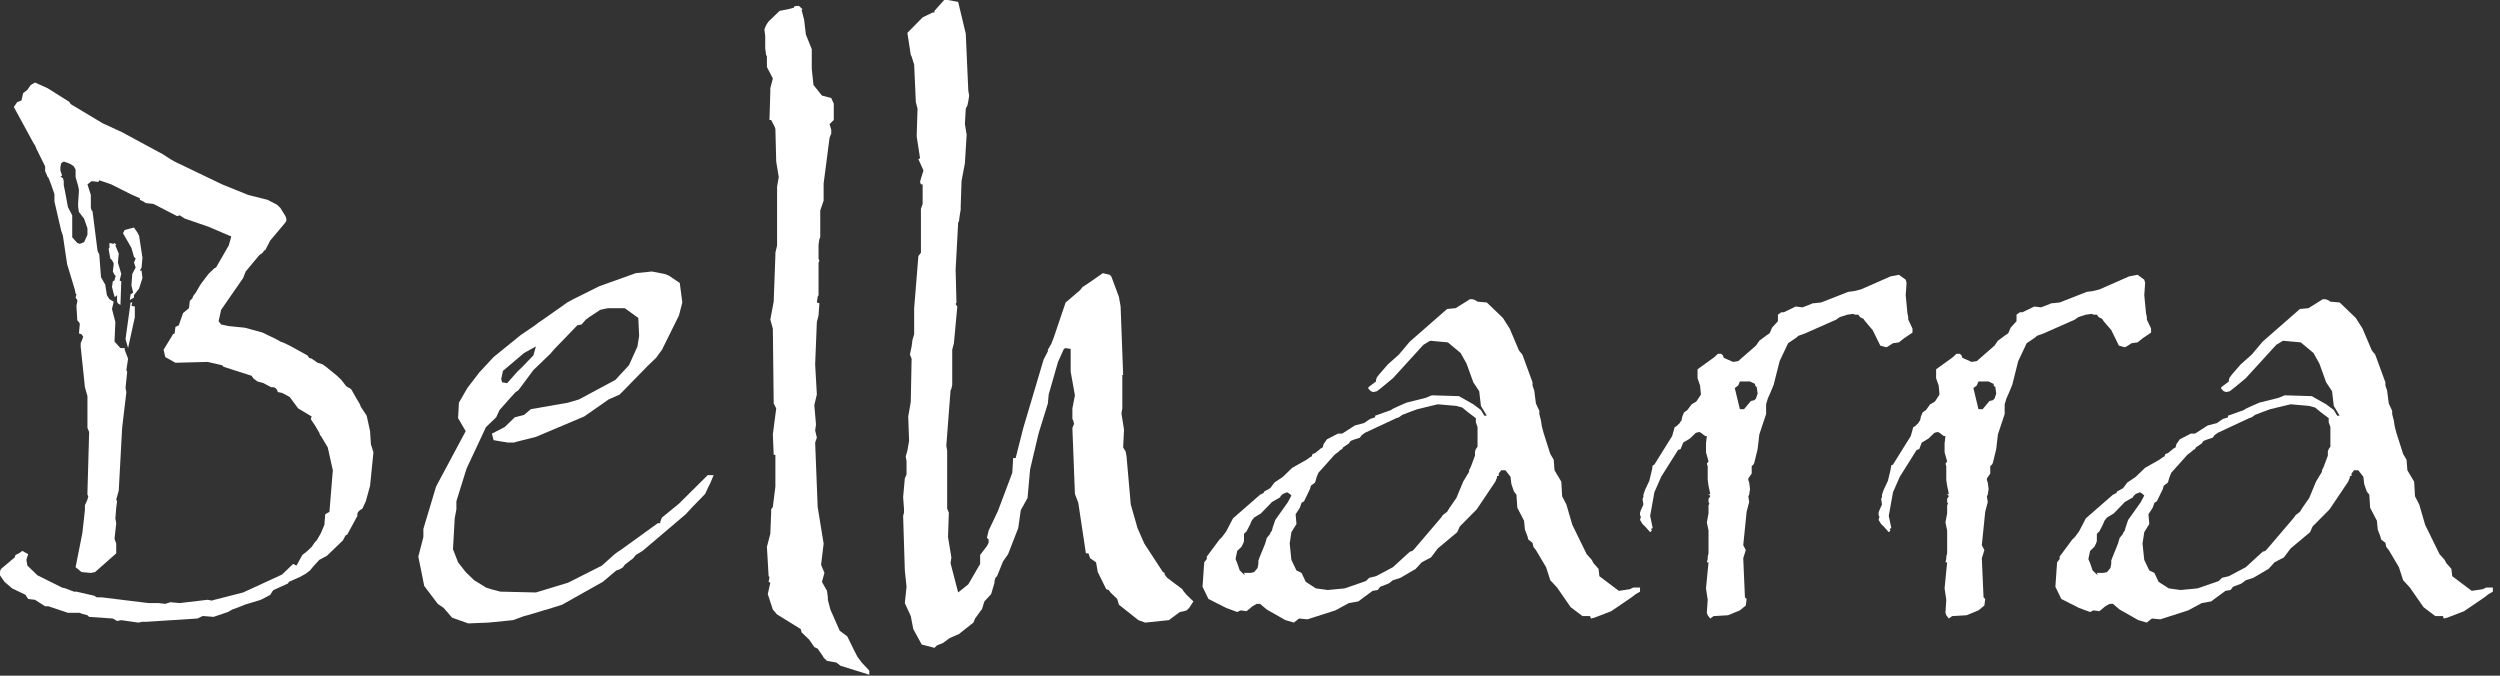 <?xml version="1.0" encoding="UTF-8" standalone="no"?>
<!DOCTYPE svg PUBLIC "-//W3C//DTD SVG 1.1//EN" "http://www.w3.org/Graphics/SVG/1.1/DTD/svg11.dtd">
<svg width="100%" height="100%" viewBox="0 0 444 120" version="1.1" xmlns="http://www.w3.org/2000/svg" xmlns:xlink="http://www.w3.org/1999/xlink" xml:space="preserve" xmlns:serif="http://www.serif.com/" style="fill-rule:evenodd;clip-rule:evenodd;stroke-linejoin:round;stroke-miterlimit:2;">
    <rect x="0" y="0" width="444" height="120" fill="#333333" stroke="none"/>
    <g transform="matrix(1,0,0,1,-451.874,-636.525)">
        <g transform="matrix(0.61,0,0,0.61,251.549,566.498)">
            <g transform="matrix(2.327,0,0,2.327,156,-426.902)">
                <path d="M120.391,293.565L119.86,295.499L119.436,296.419L119.12,296.621L118.905,296.826L118.803,297.03L118.803,297.337L117.53,299.682L117.318,299.782L116.999,300.393L114.988,302.33L114.037,302.839L113.295,303.652L112.871,304.163L112.345,304.571L111.602,304.979L110.226,305.59L110.119,305.793L108.32,306.61L108.213,306.713L107.896,307.22L106.732,307.834L104.72,308.445L103.977,308.749L103.133,309.056L102.604,309.362L100.8,309.972L99.638,309.873L99.425,309.873L99.213,309.972L98.789,310.176L92.439,310.583L91.911,310.583L91.381,310.686L89.262,310.383L88.733,310.485L88.205,310.176L85.238,309.972L85.029,309.767L84.289,309.565L84.075,309.465L82.592,309.465L80.158,308.647L79.734,308.647L78.463,307.834L77.616,307.731L77.406,307.427L77.299,307.22L75.605,306.404L74.654,305.59L74.017,304.674L74.124,304.163L74.231,303.959L75.922,302.534L76.028,302.225L76.452,302.023L76.875,301.719L77.616,302.125L77.406,302.736L77.406,302.941L77.512,303.552L78.78,304.775L81.853,306.304L82.277,306.404L82.804,306.61L83.334,306.813L83.651,306.813L85.876,307.324L86.193,307.527L86.828,307.527L92.651,308.243L93.922,308.243L94.766,308.343L95.403,308.136L96.568,308.243L100.061,307.834L100.59,307.935L100.908,307.834L101.331,307.731L104.508,306.917L109.379,304.674L110.757,303.35L111.18,303.552L111.919,302.225L112.554,301.719L113.084,301.209L113.507,300.598L113.718,300.393L114.249,299.473L114.673,298.457L114.778,297.133L115.306,296.826L115.73,291.629L115.097,288.774L114.249,287.347L114.142,287.246L114.037,286.939L113.507,286.025L113.295,285.716L113.084,285.409L112.978,285.209L113.084,284.902L111.389,283.884L110.331,282.456L109.379,281.946L108.85,281.846L108.744,281.539L108.531,281.335L108.32,281.231L107.999,281.231L107.049,280.723L106.308,280.521L105.886,280.212L105.779,280.111L105.568,279.805L102.073,278.685L101.966,278.582L101.862,278.481L100.061,278.071L96.039,278.176L94.766,277.463L94.556,276.545L95.615,274.811L95.72,274.608L95.934,274.509L96.039,273.69L96.46,273.486L96.991,271.959L97.732,271.347L97.839,270.429L98.153,270.123L98.262,269.818L98.579,269.41L99.11,268.493L99.32,268.187L100.167,267.067L100.908,266.355L101.121,266.253L102.71,263.498L103.026,262.376L100.167,261.154L97.201,260.136L96.568,259.729L96.249,259.829L93.284,258.303L92.331,258.199L92.015,257.996L91.59,257.791L91.59,257.589L90.64,257.182L87.991,255.852L86.51,255.345L86.403,255.55L85.555,255.449L85.029,255.852L85.453,257.182L85.453,258.809L85.555,259.117L85.664,259.218L86.193,263.398L86.3,264.214L86.51,264.622L86.724,267.474L87.25,268.394L87.462,269.716L87.781,270.226L88.312,270.531L88.098,271.449L88.521,273.079L88.416,275.527L89.157,276.342L89.686,276.342L89.686,276.545L90.111,277.663L89.899,279.094L90.002,279.296L89.793,281.335L89.899,281.846L89.369,286.327L88.945,294.177L88.63,295.296L88.733,295.499L88.63,296.319L88.521,297.64L88.63,298.251L88.416,300.191L88.63,300.8L88.63,302.023L85.979,304.366L85.453,304.472L84.289,304.366L83.545,303.755L84.394,299.473L84.711,296.621L84.711,296.01L85.029,295.296L85.134,294.89L85.029,294.685L85.029,294.381L85.238,286.939L85.238,286.838L85.029,286.327L85.029,282.353L84.711,281.231L84.181,276.138L84.181,275.729L84.394,275.22L84.496,274.917L84.289,274.608L83.967,274.509L84.075,273.281L83.865,272.977L83.758,272.875L83.651,271.041L83.758,270.531L83.758,270.325L83.545,270.025L83.651,269.616L83.545,269.511L83.443,269.003L82.487,265.845L81.956,262.276L81.853,261.971L81.746,261.665L80.899,257.996L80.899,257.08L80.582,256.161L80.477,255.852L80.158,255.04L80.052,254.939L79.84,254.429L79.734,254.223L79.734,253.612L78.677,251.471L78.463,250.965L78.252,250.657L78.147,250.455L75.819,246.176L76.241,245.563L76.769,245.36L76.983,244.44L77.512,244.035L77.935,243.422L78.463,243.115L80.052,243.829L82.804,245.563L82.804,245.665L83.016,245.867L86.933,248.212L89.369,249.336L94.449,252.082L95.403,252.698L95.934,253.002L101.862,255.852L105.146,257.182L107.575,257.791L108.744,258.402L109.169,258.809L109.801,259.829L109.91,260.136L109.91,260.445L109.697,260.747L107.896,262.887L107.262,264.112L107.153,264.112L106.944,264.417L106.52,264.723L104.825,266.764L104.508,267.577L101.756,271.552L101.438,272.977L101.756,273.386L102.71,273.59L104.72,273.791L106.944,274.402L108.638,275.22L109.169,275.527L109.697,275.729L110.119,275.933L110.331,276.033L112.554,277.258L112.767,277.563L113.084,277.663L113.826,278.176L114.459,278.379L114.883,278.685L116.259,279.805L116.472,280.01L116.787,280.317L117.425,281.131L117.954,281.433L118.058,281.539L118.696,282.662L119.12,283.372L119.227,283.68L119.967,284.8L120.391,286.736L120.493,288.364L120.81,289.386L120.391,293.565ZM84.605,260.136L83.967,259.32L83.865,258.71L83.865,258.199L83.967,256.568L83.865,256.061L83.545,254.939L83.545,254.02L83.334,253.612L82.908,253.309L82.382,253.103L82.062,253.002L81.746,253.206L81.641,253.714L81.641,254.123L81.853,254.734L81.746,254.834L81.641,254.834L81.853,255.04L81.956,255.04L82.062,255.449L82.062,255.959L82.17,256.471L82.592,258.71L83.123,259.729L83.123,262.481L83.758,263.192L84.075,263.296L84.605,263.092L85.029,262.173L85.029,261.356L84.605,260.136ZM89.157,270.941L88.838,270.737L88.733,270.531L88.733,269.716L88.521,269.918L88.416,269.918L88.098,268.697L88.205,267.985L88.416,267.883L88.521,267.373L88.63,267.373L88.416,267.169L88.312,266.964L88.205,266.764L88.312,265.845L88.312,265.739L88.098,265.333L87.886,265.128L87.674,263.907L87.781,263.806L87.781,263.192L88.312,263.296L88.416,263.192L88.63,263.398L88.521,263.498L88.945,264.518L88.838,265.639L89.262,267.067L89.052,267.883L89.262,267.985L89.157,270.941ZM91.487,268.9L90.85,269.716L90.85,270.025L90.323,270.325L90.426,269.616L90.745,269.41L90.532,268.493L90.64,267.067L91.062,266.253L90.85,265.639L91.062,265.128L90.85,264.926L90.532,263.806L89.476,261.971L89.686,261.563L90.85,261.259L91.273,261.867L91.487,262.276L91.911,265.028L91.804,266.253L91.59,266.658L91.804,266.658L91.911,267.577L91.487,268.9ZM90.111,276.342L89.793,275.22L90.426,270.634L90.64,270.634L90.532,271.041L90.957,271.145L90.957,272.466L90.111,276.342Z" style="fill:white;fill-rule:nonzero;"/>
            </g>
            <g transform="matrix(2.327,0,0,2.327,156,-426.902)">
                <path d="M162.95,293.258L162.736,293.667L162.313,294.586L160.83,296.11L160.725,296.216L159.882,297.132L154.479,301.719L153.632,302.225L153.316,302.634L152.258,303.448L152.045,303.755L151.729,303.961L151.514,304.064L151.198,304.163L149.503,305.59L144.423,308.445L142.833,308.952L142.095,309.158L141.776,309.26L140.081,309.767L139.659,309.873L138.281,310.378L135.211,310.686L132.669,310.787L130.659,310.076L129.601,308.854L128.858,308.342L127.166,306.102L126.426,302.43L127.059,299.985L127.059,298.967L128.647,293.667L132.353,286.734L131.401,285.105L131.506,283.17L132.565,281.335L134.048,279.397L135.846,277.46L139.235,274.711L141.035,273.486L141.564,273.079L141.88,272.875L144.632,270.938L145.056,270.634L145.799,270.226L149.079,268.596L153.632,266.966L155.643,266.759L157.234,267.066L157.763,267.269L159.137,268.187L159.458,270.634L159.035,272.264L156.914,276.544L156.175,277.563L155.75,277.971L155.113,278.582L151.621,282.151L150.245,282.761L147.175,284.902L141.138,287.45L138.704,288.063L138.388,288.161L137.646,288.161L136.377,287.957L135.846,287.857L135.635,287.043L137.224,286.227L138.493,285.003L139.659,284.698L140.505,283.983L145.163,283.17L146.541,282.761L151.089,280.315L152.786,278.481L153.844,276.138L154.055,274.811L153.95,272.57L152.258,271.348L150.139,271.348L149.188,271.552L147.808,272.466L147.387,272.775L146.856,273.386L146.327,273.486L144.847,275.017L143.47,276.442L142.942,277.052L142.095,277.869L140.822,279.094L139.235,281.231L138.917,281.641L138.598,281.846L137.857,282.662L136.591,284.086L136.167,285.003L134.893,286.227L132.459,291.426L131.19,295.499L131.19,296.517L130.979,297.64L130.764,301.514L131.401,303.145L132.353,304.366L133.412,305.386L134.577,306.102L134.893,306.304L135.527,306.509L136.693,306.813L141.138,306.917L145.163,305.694L149.399,303.552L150.987,302.127L151.41,301.819L151.729,301.614L156.387,298.251L156.702,298.251L156.702,298.048L156.914,297.539L159.035,295.808L162.632,292.24L163.374,292.24L162.95,293.258ZM139.659,276.953L137.014,279.194L136.8,280.212L136.907,280.621L137.541,280.725L138.812,279.296L138.917,279.194L139.446,278.683L140.822,277.256L141.138,276.138L139.659,276.953Z" style="fill:white;fill-rule:nonzero;"/>
            </g>
            <g transform="matrix(2.327,0,0,2.327,156,-426.902)">
                <path d="M182.852,317.209L179.253,316.087L178.725,315.68L177.558,315.476L177.137,315.069L177.032,314.866L176.392,313.947L175.97,313.745L175.76,313.439L175.337,312.828L174.382,311.908L174.28,311.502L171.314,309.669L170.783,309.056L170.149,307.12L170.468,305.694L170.255,305.59L170.361,304.979L170.255,304.877L170.041,301.209L170.468,299.578L170.573,296.93L170.573,296.521L170.783,296.216L171.102,293.667L171.102,289.693L170.89,289.693L170.783,287.143L171.206,283.884L170.89,283.271L170.783,273.897L170.468,272.775L170.89,270.532L171.102,264.723L171.102,264.417L171.314,263.498L171.314,256.161L171.523,254.939L171.206,253.002L171.102,248.923L170.997,248.619L170.783,248.212L170.573,247.804L170.361,247.804L170.468,244.236L170.468,243.829L170.783,242.608L170.041,241.177L170.041,239.856L169.935,239.652L169.831,238.836L169.831,237.305L169.726,236.491L169.831,236.184L170.041,235.778L170.255,235.473L171.63,234.147L172.692,233.943L173.43,233.741L173.43,233.637L173.642,233.535L174.066,233.535L174.489,233.943L174.382,234.046L174.699,235.269L174.913,237.103L175.653,238.936L175.653,241.386L175.868,243.424L176.924,244.745L178.09,245.053L178.407,245.767L178.407,247.804L177.877,248.317L178.09,249.028L178.09,249.538L177.981,249.741L177.877,250.046L177.137,255.752L177.137,257.893L176.715,259.117L176.715,262.481L176.606,262.683L176.501,263.396L176.501,265.128L176.606,265.435L176.501,265.639L176.501,269.716L176.392,269.918L176.289,270.634L176.606,270.734L176.501,272.264L176.289,273.079L176.077,278.379L176.289,282.151L175.97,283.475L176.184,285.921L176.077,286.635L176.289,287.552L176.077,288.161L176.392,296.216L177.137,300.8L176.819,303.448L177.239,304.472L176.924,305.59L177.558,306.713L177.665,307.527L177.665,307.831L177.981,309.056L179.15,311.706L180.1,312.419L180.947,314.15L181.373,314.969L181.902,315.68L182.852,316.698L182.852,317.209Z" style="fill:white;fill-rule:nonzero;"/>
            </g>
            <g transform="matrix(2.327,0,0,2.327,156,-426.902)">
                <path d="M222.87,308.854L222.554,309.156L222.238,309.26L221.705,309.362L221.283,309.669L220.333,310.379L217.367,310.686L216.516,310.379L214.082,308.445L213.873,307.731L213.026,306.917L212.813,306.61L212.495,306.509L211.438,304.366L211.224,303.145L210.483,302.634L210.273,302.023L209.952,302.023L209.002,295.704L208.578,294.585L208.262,286.327L208.471,285.82L208.369,285.412L208.262,285.206L208.262,283.884L208.578,282.253L208.048,279.296L208.048,276.442L207.415,276.342L207.2,276.442L206.462,278.074L205.296,282.15L205.193,283.271L204.025,287.043L202.968,291.526L202.651,295.092L201.804,296.621L201.485,298.864L200.216,302.125L199.578,303.041L198.838,304.877L198.628,305.082L198.519,305.49L198.519,305.694L198.097,307.12L197.25,308.038L196.935,309.056L196.826,309.156L196.087,310.176L195.876,310.686L194.074,312.114L192.91,312.624L192.065,313.237L191.322,313.539L191.005,313.846L190.263,313.644L189.417,313.439L188.356,311.502L188.041,309.873L187.297,308.243L187.511,306.202L187.297,304.163L187.085,297.337L187.192,296.93L187.192,296.419L187.085,294.992L187.297,292.647L187.511,292.14L187.511,290.506L187.408,289.895L187.615,289.184L187.83,287.957L187.723,284.902L188.041,283.067L188.146,277.668L187.934,277.158L188.146,276.138L188.252,275.322L188.465,274.608L188.465,271.347L188.994,264.826L189.311,264.417L189.311,258.913L189.526,258.303L189.526,255.855L189.311,255.855L189.203,255.55L189.311,255.143L189.629,254.123L188.994,252.698L189.203,252.592L188.78,249.84L188.886,246.378L188.675,245.563L188.465,240.875L188.146,239.856L188.041,239.652L187.615,236.9L189.526,234.962L190.791,234.351L191.005,234.351L191.005,234.147L192.277,232.721L193.969,233.023L194.921,237.002L195.238,244.133L195.347,244.747L195.238,245.458L195.131,245.969L194.921,246.378L194.813,248.314L195.03,249.639L194.813,253.206L194.39,255.452L194.288,258.606L194.288,259.014L194.181,259.627L194.074,260.445L193.969,260.647L193.651,266.558L193.757,270.634L193.651,270.836L193.862,271.145L193.439,275.729L193.227,276.544L193.227,280.926L193.121,281.437L193.017,281.641L192.486,288.568L192.593,289.184L192.593,296.419L192.803,296.93L192.7,299.984L193.121,302.534L193.017,303.25L193.969,306.917L195.238,305.897L196.719,303.35L196.719,302.225L197.568,301.109L197.782,300.701L197.782,300.293L197.568,300.084L197.782,299.171L198.944,296.726L200.746,291.934L200.849,290.099L201.164,290.099L202.12,286.327L204.663,277.769L205.193,276.749L205.193,276.544L205.612,275.831L205.931,275.017L207.415,270.634L209.214,269.103L209.532,268.697L210.166,268.287L212.071,266.966L212.917,267.166L213.131,267.373L214.082,269.921L214.296,271.145L214.613,279.705L214.508,279.705L214.508,283.884L214.4,284.494L214.508,285.206L214.72,286.532L214.613,288.777L214.93,289.284L215.037,289.895L215.565,295.908L216.411,298.864L217.26,300.8L219.588,304.366L219.801,304.47L219.801,304.674L220.119,305.082L222.022,306.509L222.13,306.713L222.554,307.22L223.402,308.038L222.87,308.854Z" style="fill:white;fill-rule:nonzero;"/>
            </g>
            <g transform="matrix(2.327,0,0,2.327,156,-426.902)">
                <path d="M279.282,306.815L278.752,307.12L278.221,307.527L275.678,309.26L273.563,310.076L273.141,310.176L273.034,309.873L272.082,309.873L270.598,308.749L268.908,306.304L268.056,305.386L267.53,303.755L266.257,301.614L265.942,301.209L265.833,300.701L265.302,300.293L265.2,299.882L264.883,299.067L264.774,297.947L263.93,296.315L263.823,294.685L263.507,294.278L263.188,293.358L263.081,292.445L262.448,291.629L261.917,291.629L261.6,292.037L261.6,292.342L261.388,292.342L261.388,292.544L261.177,293.056L258.849,296.521L256.73,298.659L256.413,299.374L253.977,301.411L253.13,302.534L251.968,303.143L251.223,303.961L249.319,305.082L248.368,305.386L247.835,305.793L246.779,306.202L246.458,306.61L245.826,306.713L244.029,308.038L242.86,308.242L241.168,309.156L237.673,310.278L236.614,310.176L235.981,310.686L234.919,310.378L232.589,309.056L231.745,308.343L231.32,308.343L230.794,308.647L230.05,309.26L229.308,309.156L228.885,309.362L227.511,308.854L225.287,307.731L224.545,306.202L224.757,303.143L225.076,302.739L225.076,302.43L226.665,300.293L226.98,299.985L227.511,299.271L228.357,297.64L231.745,294.685L232.169,294.482L232.274,294.278L233.016,293.869L233.545,293.16L234.604,292.445L235.767,291.32L237.568,290.304L237.99,289.999L238.202,289.895L238.311,289.59L238.626,289.486L239.366,288.877L239.58,288.774L239.684,288.366L240.107,287.755L241.486,287.043L242.015,287.043L243.603,286.025L244.767,285.716L245.508,285.206L246.141,285.005L246.141,284.8L248.156,284.086L248.26,283.983L248.893,283.68L250.058,283.17L252.492,282.557L253.236,282.25L256.625,282.353L258.424,283.372L259.376,284.086L259.798,284.8L260.114,284.8L259.376,283.575L259.165,281.742L258.424,280.621L257.577,278.279L256.833,276.953L255.247,275.628L253.023,275.422L252.175,275.933L248.368,280.111L246.886,281.335L246.355,281.742L245.931,281.843L245.615,281.742L245.296,281.433L245.296,281.235L246.247,280.521L246.247,280.315L246.355,280.01L246.673,279.601L247.731,278.379L249.107,277.158L250.482,275.527L255.143,271.449L256.2,271.348L257.681,270.429L258,270.226L258.319,270.226L258.634,270.325L258.953,270.532L260.114,270.634L262.129,272.57L262.975,273.897L264.138,276.647L264.564,277.158L265.833,280.621L265.833,281.028L266.044,281.642L266.257,283.273L266.683,284.187L266.683,284.595L266.89,285.412L266.999,286.125L267.211,286.939L268.056,289.59L268.483,290.304L268.585,291.629L269.434,293.056L269.541,294.888L270.068,295.908L270.812,298.457L272.608,302.125L273.246,302.839L273.456,303.245L274.091,303.961L274.197,304.881L276.633,306.713L278.011,306.509L278.221,306.406L278.435,306.304L279.282,306.304L279.282,306.815ZM231.851,297.028L231.003,297.541L230.687,297.947L230.477,298.457L230.05,299.271L229.732,299.578L229.732,300.494L229.624,300.8L229.415,301.209L228.885,301.719L228.675,302.739L228.885,303.245L229.203,304.163L229.839,304.773L229.732,304.468L230.58,304.468L231.003,304.366L231.427,303.861L231.533,303.35L231.533,302.943L231.638,302.634L232.381,300.8L232.589,300.089L233.016,299.578L233.016,299.473L233.229,299.17L233.333,298.762L233.648,297.844L235.236,295.603L235.661,294.788L235.451,294.586L235.135,294.379L234.604,294.586L234.286,294.888L234.286,294.992L233.229,295.603L231.851,297.028ZM257.788,284.391L257.045,283.782L256.308,283.575L253.977,283.372L251.437,283.983L250.588,284.291L249.531,284.698L249.107,285.005L248.792,285.107L244.869,286.939L244.446,287.246L244.236,287.548L243.603,287.755L243.074,287.957L242.86,288.266L242.118,288.774L242.015,288.979L241.801,289.079L241.588,289.284L241.063,289.69L239.051,291.934L238.835,292.445L238.626,293.16L238.097,293.566L237.99,293.972L237.252,295.499L236.931,295.704L236.721,296.315L236.192,297.133L236.297,298.355L235.661,299.374L235.451,300.8L235.661,302.839L236.297,304.163L236.931,304.468L237.461,305.591L238.732,306.406L240.211,306.61L242.332,306.406L244.979,305.49L245.402,305.082L246.247,304.881L248.368,303.755L250.482,301.819L250.802,301.719L251.013,301.514L254.403,297.541L254.611,297.233L255.143,296.826L255.458,296.315L256.308,295.092L257.153,293.056L257.577,292.342L257.894,291.831L257.894,291.629L258.104,291.22L258.634,289.795L258.634,289.284L258.741,288.979L258.953,288.673L258.953,286.227L258.741,285.614L258.741,285.107L257.788,284.391Z" style="fill:white;fill-rule:nonzero;"/>
            </g>
            <g transform="matrix(2.327,0,0,2.327,156,-426.902)">
                <path d="M313.372,274.402L312.31,275.118L311.675,275.628L310.935,275.731L310.298,276.138L310.089,276.238L309.347,276.033L308.394,274.096L307.443,272.977L307.23,272.672L307.021,272.57L306.807,272.466L306.597,272.161L306.171,272.161L305.957,272.059L305.218,272.161L304.267,272.466L303.843,272.775L299.924,274.506L299.079,274.811L298.865,275.017L297.81,275.731L296.749,277.971L296.007,280.926L295.584,281.944L295.266,282.662L295.057,283.372L295.057,284.595L294.21,287.143L293.997,288.979L293.573,290.709L293.469,290.915L293.255,291.116L293.255,292.037L292.831,292.647L292.831,292.851L292.939,293.158L293.045,293.972L292.939,294.685L292.831,294.888L292.939,295.603L292.619,296.826L292.197,301.004L292.515,301.614L292.197,302.634L292.409,307.527L292.619,307.731L292.515,308.546L291.776,309.156L290.293,309.767L288.493,309.873L288.069,310.176L287.751,309.767L287.643,309.463L287.751,307.834L287.538,306.404L287.853,303.143L287.643,303.143L287.751,302.739L287.751,302.43L287.853,302.023L287.853,299.17L287.643,298.151L287.853,297.028L287.853,296.01L287.962,295.808L287.853,295.603L287.853,295.196L288.069,294.888L287.962,294.685L287.751,294.685L288.069,294.586L287.853,293.566L287.751,292.851L287.751,291.116L287.643,290.814L287.853,290.507L287.538,289.388L287.538,288.266L287.643,287.347L287.434,287.347L286.905,286.939L286.691,286.838L286.265,286.939L286.058,287.143L285.527,287.654L284.682,288.163L284.362,288.979L284.044,289.079L281.927,292.445L281.078,294.379L280.551,297.337L280.87,298.862L280.659,298.967L280.763,299.17L280.551,299.374L279.916,298.659L279.599,298.355L279.282,297.844L279.389,297.437L279.282,297.233L279.282,296.93L279.389,296.622L279.704,295.908L279.599,295.196L279.704,294.992L279.704,294.685L279.916,294.074L280.445,292.951L280.763,291.629L280.87,291.018L281.078,290.915L283.302,287.347L283.623,286.227L283.832,286.125L284.258,285.716L284.362,285.512L284.47,285.412L284.573,284.902L284.786,284.391L285.208,284.086L285.739,283.372L286.265,283.067L286.373,282.964L286.905,282.151L286.796,281.028L286.691,280.725L286.48,280.111L286.48,278.99L288.174,277.769L288.6,277.46L289.024,277.052L289.443,277.052L289.655,277.256L289.762,277.563L290.926,278.071L291.564,277.971L293.785,276.033L294.21,275.422L295.159,274.711L295.477,274.506L295.584,274.304L295.797,273.791L296.537,272.977L296.537,272.161L296.961,271.855L297.278,271.855L298.76,271.14L299.604,271.245L300.668,270.838L300.879,270.734L300.984,270.734L301.936,270.634L305.324,269.307L306.064,269.209L306.913,269.003L310.618,267.373L311.675,267.169L312.523,267.781L312.632,268.187L312.523,269.716L312.735,271.959L312.841,272.466L312.841,272.775L313.372,273.897L313.372,274.402ZM293.68,281.028L293.68,280.824L293.045,280.521L291.776,280.521L291.564,281.028L291.136,281.335L291.776,283.983L292.299,283.983L293.15,282.964L293.573,282.864L293.785,282.662L293.889,282.353L293.997,282.049L293.889,281.235L293.68,281.028Z" style="fill:white;fill-rule:nonzero;"/>
            </g>
            <g transform="matrix(2.327,0,0,2.327,156,-426.902)">
                <path d="M343.224,274.402L342.165,275.118L341.528,275.628L340.786,275.731L340.153,276.138L339.941,276.238L339.198,276.033L338.248,274.096L337.292,272.977L337.086,272.672L336.869,272.57L336.66,272.466L336.446,272.161L336.023,272.161L335.813,272.059L335.071,272.161L334.118,272.466L333.693,272.775L329.778,274.506L328.931,274.811L328.72,275.017L327.66,275.731L326.601,277.971L325.859,280.926L325.437,281.944L325.12,282.662L324.906,283.372L324.906,284.595L324.059,287.143L323.849,288.979L323.427,290.709L323.32,290.915L323.104,291.116L323.104,292.037L322.682,292.647L322.682,292.851L322.789,293.158L322.897,293.972L322.789,294.685L322.682,294.888L322.789,295.603L322.471,296.826L322.047,301.004L322.369,301.614L322.047,302.634L322.261,307.527L322.471,307.731L322.369,308.546L321.625,309.156L320.142,309.767L318.342,309.873L317.917,310.176L317.6,309.767L317.498,309.463L317.6,307.834L317.389,306.404L317.709,303.143L317.498,303.143L317.6,302.739L317.6,302.43L317.709,302.023L317.709,299.17L317.498,298.151L317.709,297.028L317.709,296.01L317.814,295.808L317.709,295.603L317.709,295.196L317.917,294.888L317.814,294.685L317.6,294.685L317.917,294.586L317.709,293.566L317.6,292.851L317.6,291.116L317.498,290.814L317.709,290.507L317.389,289.388L317.389,288.266L317.498,287.347L317.285,287.347L316.753,286.939L316.543,286.838L316.12,286.939L315.906,287.143L315.379,287.654L314.532,288.163L314.215,288.979L313.895,289.079L311.781,292.445L310.934,294.379L310.403,297.337L310.722,298.862L310.51,298.967L310.616,299.17L310.403,299.374L309.768,298.659L309.451,298.355L309.132,297.844L309.237,297.437L309.132,297.233L309.132,296.93L309.237,296.622L309.556,295.908L309.451,295.196L309.556,294.992L309.556,294.685L309.768,294.074L310.296,292.951L310.616,291.629L310.722,291.018L310.934,290.915L313.155,287.347L313.474,286.227L313.686,286.125L313.895,285.921L314.108,285.716L314.215,285.512L314.319,285.412L314.427,284.902L314.639,284.391L315.063,284.086L315.588,283.372L316.12,283.067L316.226,282.964L316.753,282.151L316.652,281.028L316.543,280.725L316.329,280.111L316.329,278.99L318.024,277.769L318.448,277.46L318.872,277.052L319.295,277.052L319.509,277.256L319.611,277.563L320.778,278.071L321.414,277.971L323.635,276.033L324.059,275.422L325.013,274.711L325.33,274.506L325.437,274.304L325.649,273.791L326.388,272.977L326.388,272.161L326.812,271.855L327.133,271.855L328.616,271.14L329.455,271.245L330.518,270.838L330.729,270.734L330.836,270.734L331.788,270.634L335.174,269.307L335.919,269.209L336.763,269.003L340.469,267.373L341.528,267.169L342.374,267.781L342.481,268.187L342.374,269.716L342.589,271.959L342.695,272.466L342.695,272.775L343.224,273.897L343.224,274.402ZM323.53,281.028L323.53,280.824L322.897,280.521L321.625,280.521L321.414,281.028L320.992,281.335L321.625,283.983L322.156,283.983L323.002,282.964L323.427,282.864L323.635,282.662L323.744,282.353L323.849,282.049L323.744,281.235L323.53,281.028Z" style="fill:white;fill-rule:nonzero;"/>
            </g>
            <g transform="matrix(2.327,0,0,2.327,156,-426.902)">
                <path d="M385.985,306.815L385.453,307.12L384.929,307.527L382.386,309.26L380.265,310.076L379.844,310.176L379.74,309.873L378.786,309.873L377.304,308.749L375.609,306.304L374.761,305.386L374.233,303.755L372.965,301.614L372.644,301.209L372.54,300.701L372.01,300.293L371.905,299.882L371.588,299.067L371.479,297.947L370.633,296.315L370.531,294.685L370.21,294.278L369.891,293.358L369.786,292.445L369.153,291.629L368.62,291.629L368.305,292.037L368.305,292.342L368.094,292.342L368.094,292.544L367.882,293.056L365.553,296.521L363.433,298.659L363.118,299.374L360.683,301.411L359.838,302.534L358.671,303.143L357.928,303.961L356.026,305.082L355.072,305.386L354.544,305.793L353.482,306.202L353.165,306.61L352.532,306.713L350.73,308.038L349.567,308.242L347.873,309.156L344.38,310.278L343.319,310.176L342.685,310.686L341.628,310.378L339.294,309.056L338.451,308.343L338.027,308.343L337.497,308.647L336.756,309.26L336.015,309.156L335.594,309.362L334.214,308.854L331.991,307.731L331.252,306.202L331.464,303.143L331.781,302.739L331.781,302.43L333.366,300.293L333.688,299.985L334.214,299.271L335.063,297.64L338.451,294.685L338.875,294.482L338.979,294.278L339.719,293.869L340.251,293.16L341.308,292.445L342.474,291.32L344.271,290.304L344.695,289.999L344.907,289.895L345.012,289.59L345.329,289.486L346.07,288.877L346.285,288.774L346.391,288.366L346.814,287.755L348.19,287.043L348.719,287.043L350.308,286.025L351.471,285.716L352.21,285.206L352.85,285.005L352.85,284.8L354.86,284.086L354.965,283.983L355.601,283.68L356.765,283.17L359.2,282.557L359.942,282.25L363.329,282.353L365.128,283.372L366.084,284.086L366.506,284.8L366.822,284.8L366.084,283.575L365.87,281.742L365.128,280.621L364.282,278.279L363.54,276.953L361.952,275.628L359.729,275.422L358.883,275.933L355.072,280.111L353.591,281.335L353.06,281.742L352.636,281.843L352.318,281.742L352.003,281.433L352.003,281.235L352.955,280.521L352.955,280.315L353.06,280.01L353.377,279.601L354.438,278.379L355.812,277.158L357.188,275.527L361.846,271.449L362.908,271.348L364.387,270.429L364.704,270.226L365.024,270.226L365.342,270.325L365.66,270.532L366.822,270.634L368.836,272.57L369.681,273.897L370.847,276.647L371.27,277.158L372.54,280.621L372.54,281.028L372.752,281.642L372.965,283.273L373.388,284.187L373.388,284.595L373.599,285.412L373.704,286.125L373.916,286.939L374.761,289.59L375.187,290.304L375.292,291.629L376.14,293.056L376.246,294.888L376.775,295.908L377.515,298.457L379.316,302.125L379.949,302.839L380.163,303.245L380.796,303.961L380.905,304.881L383.338,306.713L384.715,306.509L384.929,306.406L385.136,306.304L385.985,306.304L385.985,306.815ZM338.554,297.028L337.71,297.541L337.389,297.947L337.182,298.457L336.756,299.271L336.439,299.578L336.439,300.494L336.332,300.8L336.123,301.209L335.594,301.719L335.378,302.739L335.594,303.245L335.909,304.163L336.543,304.773L336.439,304.468L337.285,304.468L337.71,304.366L338.135,303.861L338.238,303.35L338.238,302.943L338.344,302.634L339.084,300.8L339.294,300.089L339.719,299.578L339.719,299.473L339.933,299.17L340.04,298.762L340.355,297.844L341.944,295.603L342.369,294.788L342.155,294.586L341.839,294.379L341.308,294.586L340.989,294.888L340.989,294.992L339.933,295.603L338.554,297.028ZM364.496,284.391L363.751,283.782L363.011,283.575L360.683,283.372L358.14,283.983L357.295,284.291L356.234,284.698L355.812,285.005L355.496,285.107L351.577,286.939L351.155,287.246L350.941,287.548L350.308,287.755L349.78,287.957L349.567,288.266L348.825,288.774L348.719,288.979L348.509,289.079L348.296,289.284L347.766,289.69L345.754,291.934L345.542,292.445L345.329,293.16L344.805,293.566L344.695,293.972L343.955,295.499L343.638,295.704L343.424,296.315L342.898,297.133L343.001,298.355L342.369,299.374L342.155,300.8L342.369,302.839L343.001,304.163L343.638,304.468L344.166,305.591L345.438,306.406L346.919,306.61L349.037,306.406L351.686,305.49L352.106,305.082L352.955,304.881L355.072,303.755L357.188,301.819L357.505,301.719L357.718,301.514L361.104,297.541L361.319,297.233L361.846,296.826L362.163,296.315L363.011,295.092L363.858,293.056L364.282,292.342L364.601,291.831L364.601,291.629L364.811,291.22L365.342,289.795L365.342,289.284L365.446,288.979L365.66,288.673L365.66,286.227L365.446,285.614L365.446,285.107L364.496,284.391Z" style="fill:white;fill-rule:nonzero;"/>
            </g>
        </g>
    </g>
</svg>
